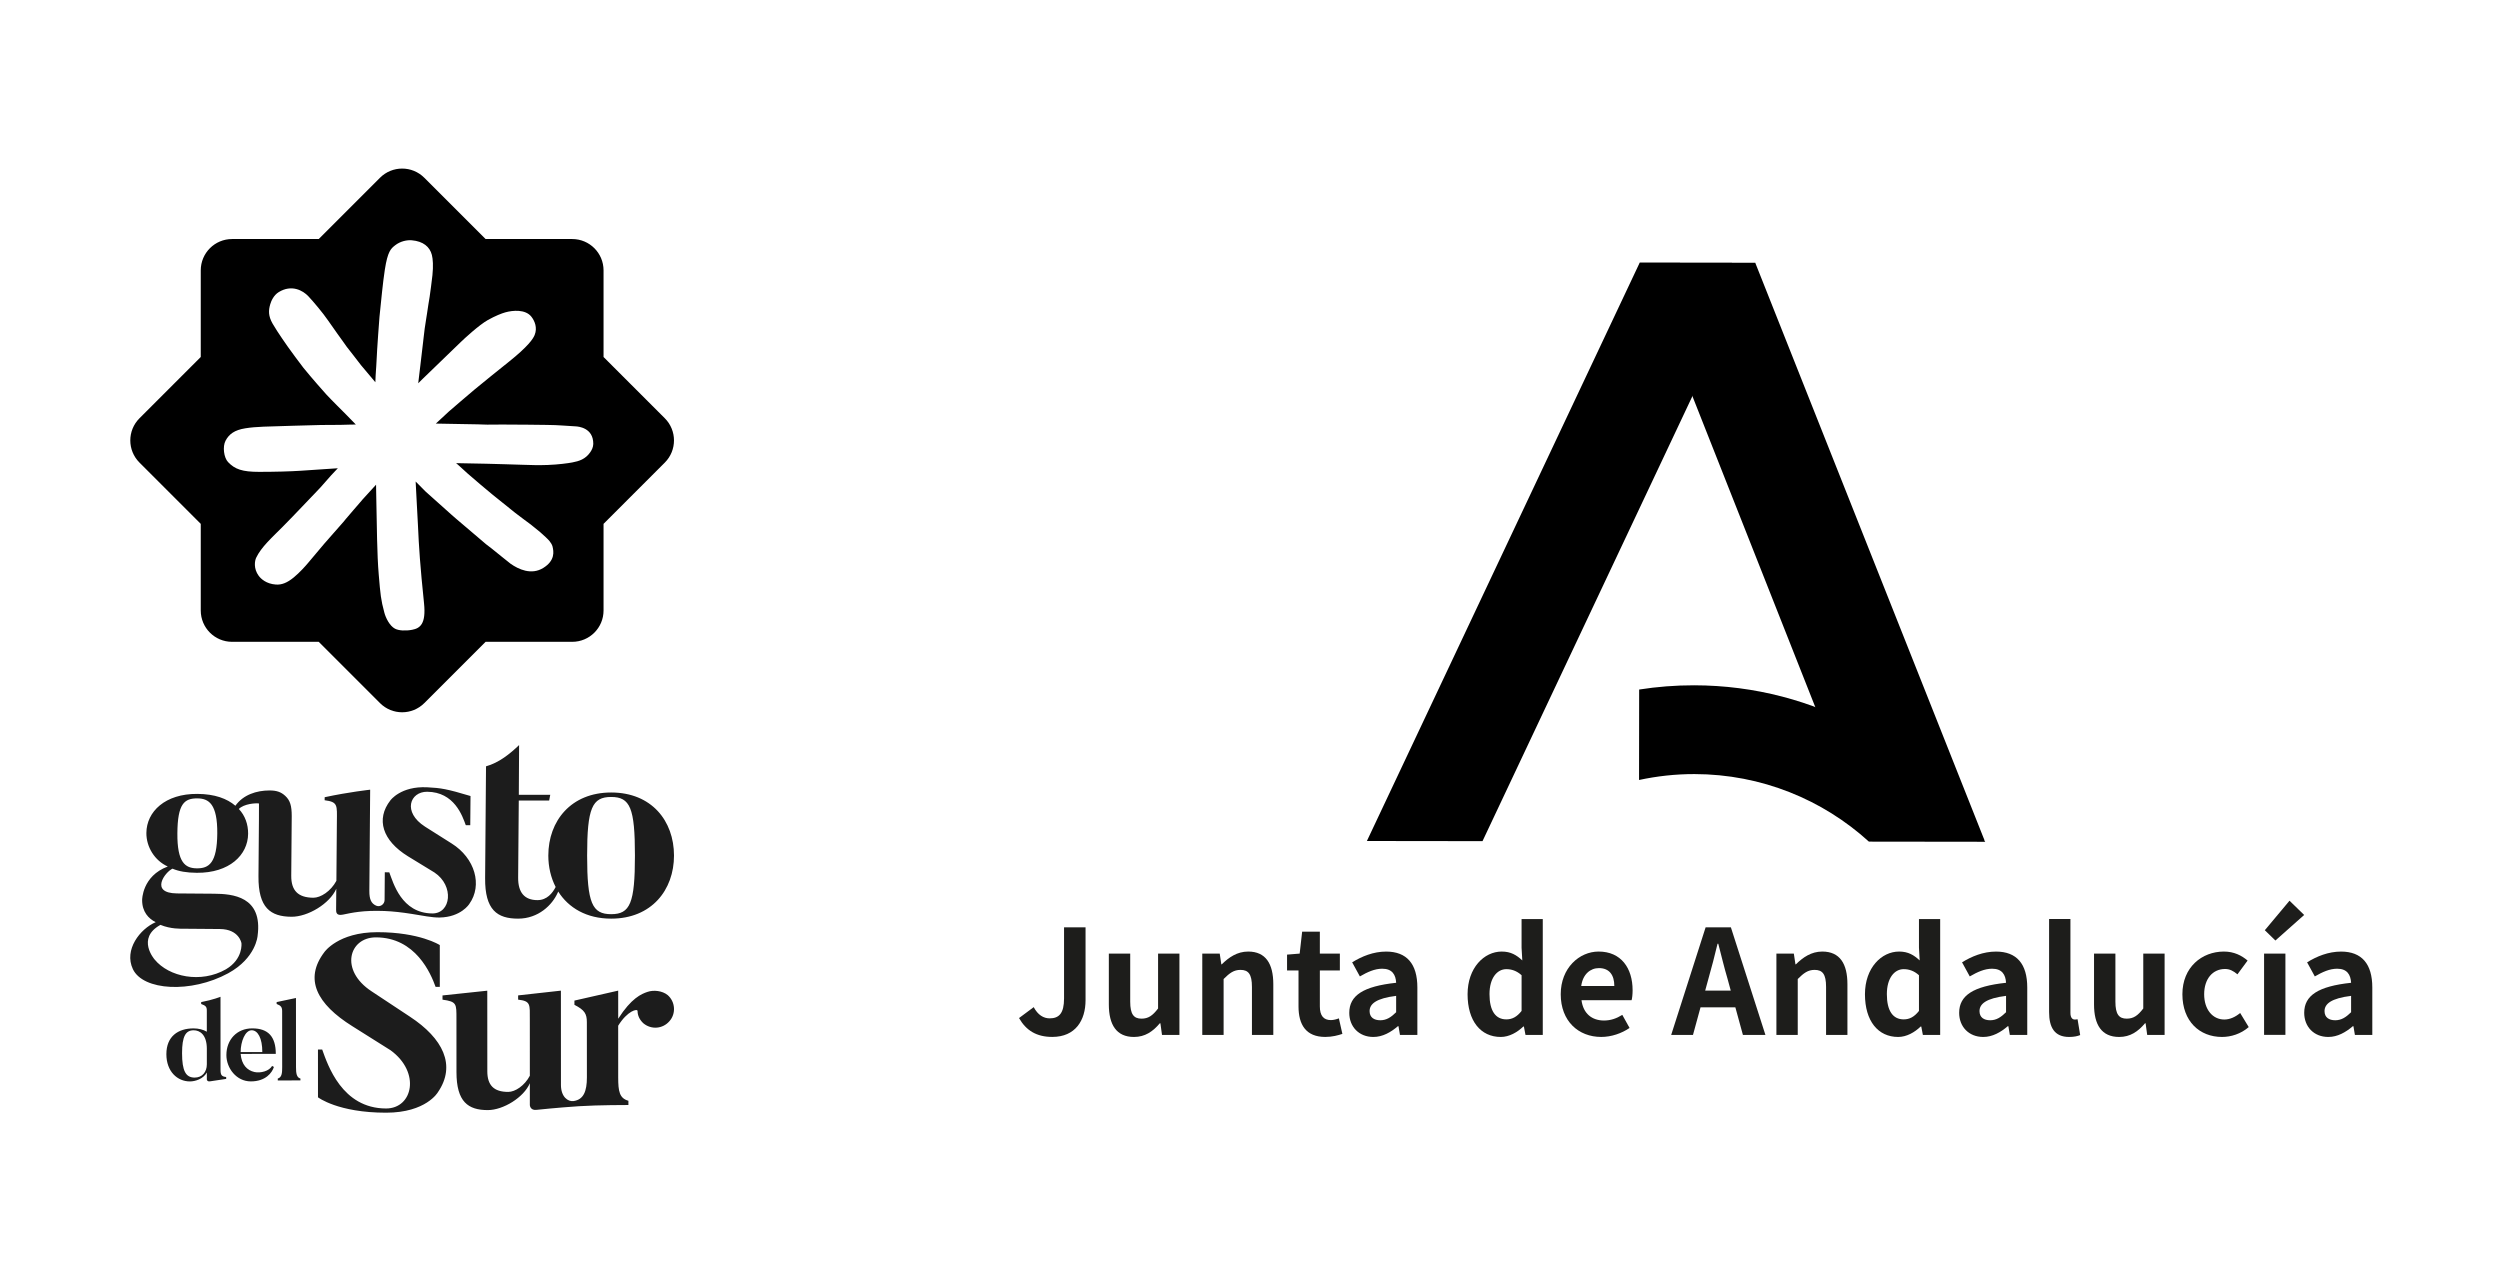 <?xml version="1.0" encoding="utf-8"?>
<!-- Generator: Adobe Illustrator 25.4.1, SVG Export Plug-In . SVG Version: 6.00 Build 0)  -->
<svg version="1.1" id="Layer_1" xmlns="http://www.w3.org/2000/svg" xmlns:xlink="http://www.w3.org/1999/xlink" x="0px" y="0px"
	 viewBox="0 0 1190.55 609.97" style="enable-background:new 0 0 1190.55 609.97;" xml:space="preserve">
<style type="text/css">
	.st0{fill:#1D1D1B;}
	.st1{fill-rule:evenodd;clip-rule:evenodd;}
	.st2{fill:#1C1C1C;}
</style>
<path class="st0" d="M485.28,484.82l6.99-5.2c2,3.75,4.7,5.34,7.6,5.34c4.5,0,6.85-2.42,6.85-9.48v-33.88h10.24v34.71
	c0,9.62-4.84,17.49-15.83,17.49C493.65,493.81,488.67,490.76,485.28,484.82"/>
<path class="st0" d="M528.05,478.32v-24.19h10.18v22.88c0,5.95,1.65,8.09,5.38,8.09c3.19,0,5.26-1.38,7.89-4.84v-26.13h10.17v38.72
	h-8.3l-0.76-5.54h-0.28c-3.32,3.95-7.05,6.51-12.31,6.51C531.65,493.82,528.05,488,528.05,478.32"/>
<path class="st0" d="M572.56,454.12h8.3l0.76,5.12h0.2c3.39-3.33,7.33-6.09,12.58-6.09c8.37,0,11.97,5.81,11.97,15.57v24.13H596.2
	v-22.88c0-6.01-1.66-8.09-5.46-8.09c-3.19,0-5.19,1.52-8.03,4.35v26.63h-10.16V454.12z"/>
<path class="st0" d="M618.38,479.29v-17.15h-5.46v-7.53l6.01-0.49l1.18-10.44h8.43v10.44h9.53v8.02h-9.53v17.15
	c0,4.42,1.8,6.5,5.25,6.5c1.25,0,2.77-0.41,3.81-0.83l1.67,7.4c-2.09,0.69-4.78,1.45-8.16,1.45
	C621.9,493.81,618.38,487.94,618.38,479.29"/>
<path class="st0" d="M664.87,482.05v-7.8c-9.46,1.17-12.64,3.8-12.64,7.27c0,3.03,2.15,4.35,5.11,4.35
	C660.25,485.86,662.4,484.48,664.87,482.05 M642.55,482.33c0-8.3,6.71-12.64,22.33-14.31c-0.2-3.81-1.86-6.7-6.63-6.7
	c-3.61,0-7.06,1.59-10.65,3.67l-3.67-6.71c4.56-2.83,10.1-5.12,16.19-5.12c9.82,0,14.86,5.87,14.86,17.09v22.6h-8.29l-0.7-4.15
	h-0.28c-3.39,2.89-7.27,5.12-11.69,5.12C647.11,493.82,642.55,488.9,642.55,482.33"/>
<path class="st0" d="M724.61,481.43v-17.01c-2.36-2.14-4.84-2.89-7.26-2.89c-4.35,0-8.02,4.15-8.02,11.89
	c0,8.01,2.9,12.03,8.02,12.03C720.05,485.45,722.33,484.33,724.61,481.43 M698.89,473.48c0-12.58,7.88-20.33,16.25-20.33
	c4.35,0,7.05,1.67,9.81,4.22l-0.35-6.07v-13.63h10.1v55.18h-8.23l-0.76-4.01h-0.28c-2.83,2.76-6.71,4.98-10.72,4.98
	C705.11,493.82,698.89,486.2,698.89,473.48"/>
<path class="st0" d="M768.77,469.54c0-5.19-2.35-8.51-7.33-8.51c-4.08,0-7.67,2.91-8.43,8.51H768.77z M743.25,473.48
	c0-12.51,8.85-20.33,18.05-20.33c10.65,0,16.18,7.82,16.18,18.46c0,1.95-0.21,3.81-0.48,4.7h-23.86c0.82,6.37,4.97,9.68,10.72,9.68
	c3.17,0,5.94-0.96,8.71-2.69l3.46,6.23c-3.81,2.62-8.72,4.28-13.49,4.28C751.69,493.82,743.25,486.27,743.25,473.48"/>
<path class="st0" d="M812.04,471.75h12.18l-1.53-5.61c-1.59-5.32-2.97-11.19-4.42-16.73h-0.34c-1.33,5.61-2.84,11.41-4.36,16.73
	L812.04,471.75z M812.25,441.61h12.03l16.45,51.24h-10.72l-3.6-13.14h-16.59l-3.59,13.14h-10.38L812.25,441.61z"/>
<path class="st0" d="M845.97,454.12h8.29l0.77,5.12h0.2c3.39-3.33,7.33-6.09,12.58-6.09c8.37,0,11.97,5.81,11.97,15.57v24.13h-10.17
	v-22.88c0-6.01-1.66-8.09-5.46-8.09c-3.19,0-5.19,1.52-8.03,4.35v26.63h-10.16V454.12z"/>
<path class="st0" d="M913.85,481.43v-17.01c-2.36-2.14-4.85-2.89-7.27-2.89c-4.35,0-8.02,4.15-8.02,11.89
	c0,8.01,2.9,12.03,8.02,12.03C909.28,485.45,911.57,484.33,913.85,481.43 M888.13,473.48c0-12.58,7.88-20.33,16.25-20.33
	c4.35,0,7.05,1.67,9.81,4.22l-0.34-6.07v-13.63h10.1v55.18h-8.24l-0.76-4.01h-0.28c-2.83,2.76-6.7,4.98-10.72,4.98
	C894.34,493.82,888.13,486.2,888.13,473.48"/>
<path class="st0" d="M955.32,482.05v-7.8c-9.46,1.17-12.64,3.8-12.64,7.27c0,3.03,2.15,4.35,5.11,4.35
	C950.69,485.86,952.83,484.48,955.32,482.05 M932.99,482.33c0-8.3,6.71-12.64,22.33-14.31c-0.2-3.81-1.87-6.7-6.63-6.7
	c-3.61,0-7.06,1.59-10.65,3.67l-3.67-6.71c4.56-2.83,10.1-5.12,16.19-5.12c9.82,0,14.86,5.87,14.86,17.09v22.6h-8.3l-0.69-4.15
	h-0.28c-3.39,2.89-7.27,5.12-11.69,5.12C937.55,493.82,932.99,488.9,932.99,482.33"/>
<path class="st0" d="M975.82,481.99v-44.33h10.16v44.75c0,2.35,1.05,3.11,2.02,3.11c0.41,0,0.69,0,1.38-0.14l1.24,7.54
	c-1.17,0.48-2.83,0.9-5.26,0.9C978.32,493.82,975.82,489.18,975.82,481.99"/>
<path class="st0" d="M997.22,478.32v-24.19h10.18v22.88c0,5.95,1.65,8.09,5.38,8.09c3.19,0,5.26-1.38,7.89-4.84v-26.13h10.16v38.72
	h-8.29l-0.76-5.54h-0.28c-3.32,3.95-7.05,6.51-12.31,6.51C1000.82,493.82,997.22,488,997.22,478.32"/>
<path class="st0" d="M1039.3,473.48c0-12.86,9.26-20.33,19.78-20.33c4.77,0,8.44,1.87,11.27,4.29l-4.84,6.56
	c-1.94-1.66-3.74-2.55-5.88-2.55c-5.95,0-9.96,4.76-9.96,12.03c0,7.34,4.08,12.04,9.6,12.04c2.77,0,5.4-1.32,7.54-3.11l4.08,6.71
	c-3.74,3.25-8.44,4.7-12.72,4.7C1047.46,493.82,1039.3,486.34,1039.3,473.48"/>
<path class="st0" d="M1078.2,492.84h10.16v-38.72h-10.16V492.84z M1078.55,442.99l5.04,4.9l13.7-12.17l-6.98-6.78L1078.55,442.99z"
	/>
<path class="st0" d="M1119.64,482.05v-7.8c-9.46,1.17-12.65,3.8-12.65,7.27c0,3.03,2.15,4.35,5.11,4.35
	C1115.01,485.86,1117.15,484.48,1119.64,482.05 M1097.31,482.33c0-8.3,6.71-12.64,22.33-14.31c-0.2-3.81-1.87-6.7-6.63-6.7
	c-3.61,0-7.06,1.59-10.65,3.67l-3.67-6.71c4.56-2.83,10.1-5.12,16.19-5.12c9.82,0,14.86,5.87,14.86,17.09v22.6h-8.29l-0.7-4.15
	h-0.28c-3.39,2.89-7.27,5.12-11.69,5.12C1101.87,493.82,1097.31,488.9,1097.31,482.33"/>
<polygon class="st1" points="780.85,125.11 835.9,125.18 945.06,400.17 889.51,400.1 "/>
<path class="st1" d="M890.01,400.8l55.4,0.07c-29.8-44.85-80.75-74.45-138.64-74.52c-8.9-0.01-17.64,0.68-26.17,2.02l-0.05,43.07
	c8.5-1.83,17.32-2.82,26.37-2.81C838.91,368.67,868.06,380.85,890.01,400.8z"/>
<polygon class="st1" points="835.9,125.18 780.85,125.11 650.94,400.5 706,400.57 "/>
<path class="st2" d="M317.96,473.88c3.68,3.2,4.03,8.88,0.83,12.44c-3.2,3.68-8.64,4.15-12.44,0.96c-1.77-1.66-2.72-3.67-2.73-5.81
	c0-1.3-4.85-0.11-9.23,7l0.01,24.63c0,6.64,0.6,9.92,4.86,11.11v2.02c0,0-14.35-0.02-23.51,0.57c-10.35,0.68-20.11,1.72-20.11,1.72
	c-3.2,0.48-3.32-2.25-3.32-2.25v-10.42c-2.84,6.75-12.67,12.79-20.01,12.8c-9.36,0-14.93-3.9-14.93-18.12l-0.01-25.34
	c-0.01-7.11,0.23-8.18-6.64-9.13v-2.01l21.32-2.26l0.02,38.38c0,6.63,3.08,9.83,9.95,9.82c3.31,0,7.81-2.96,10.3-7.7l-0.01-26.77
	c0-7.22,0.47-8.77-5.57-9.47v-2.02l20.37-2.26l0.02,44.9c0,5.68,3.34,8.07,6,7.68c4.74-0.68,6.36-4.58,6.36-11.25l-0.02-26.29
	c0-4.03-1.06-5.81-5.92-8.29v-2.02l20.84-4.74l0.01,13.38c6.27-9.83,11.05-11.81,13.97-12.79
	C311.21,471.38,315.35,471.75,317.96,473.88 M208.52,520.17c0,0-5.56,9.71-24.64,9.72c-22.97,0.01-32.45-7.33-32.45-7.33
	l-0.01-22.74h2.02c2.61,7.22,9.37,28.07,30.44,28.06c12.68-0.01,16.58-17.18,2.12-27.72l-18.24-11.48
	c-16.82-10.53-23.1-22.37-13.28-35.28c0,0,6.51-9.47,25.22-9.48c20.25,0,29.74,6.14,29.74,6.14v19.89h-2.01
	c-2.25-6.27-9.48-23.56-28.44-23.56c-12.79,0.01-17.41,15.64-2.01,25.71l18.25,12.07C210.88,494.46,217.4,507.26,208.52,520.17
	 M291.05,435.35c-9.06,0-11.45-5.26-11.45-27.91c0-22.65,2.39-27.91,11.45-27.91c9.05,0,11.32,5.26,11.32,27.91
	C302.37,430.09,300.1,435.35,291.05,435.35 M291.05,377.4c-19.11,0-29.93,13.52-29.93,30.03c0,5.43,1.21,10.54,3.49,14.97
	c-1.45,2.86-4.12,6.26-8.63,6.26c-6.29,0-9.28-3.71-9.23-10.72l0.3-36.7h14.47l0.52-2.75l-14.97,0.01l0.13-23.68
	c-4.28,4.12-9.6,8.43-15.75,10.12l-0.43,53.26c-0.12,15.15,5.75,19.28,15.7,19.28c9.66,0,16.3-6.51,18.88-12.38
	c0.09-0.18,0.16-0.36,0.23-0.54c4.89,7.77,13.49,12.92,25.22,12.92c19.23,0,29.92-13.64,29.92-30.04
	C320.97,390.92,310.28,377.4,291.05,377.4 M93.77,413.52c-5.54-0.04-9.42-2.7-9.3-16.74c0.11-14.03,3.28-16.63,9.57-16.57
	c5.41,0.04,9.54,2.7,9.43,16.73C103.35,410.96,99.55,413.56,93.77,413.52 M87.61,442.28l17.11,0.14c9.19,0.08,10.26,6.72,10.26,6.72
	s0.95,7.53-7.4,12.47c-11.89,6.79-27.09,3.66-33.94-4.66c0,0-8.86-10.1,2.77-16.51C81.32,442.48,86.23,442.27,87.61,442.28
	 M215.07,401.67l-12.64-7.99c-10.89-6.98-7.19-16.69,0.99-16.63c12.96,0.1,16.79,11.52,18.39,15.91l2.14,0.02l0.12-13.9
	c-11.26-3.38-14.08-3.83-20.64-4.16c-12.57-0.64-17.51,6.22-17.51,6.22c-7,8.97-3.81,19.14,8.34,26.63l12.64,7.73
	c9.51,6.34,7.91,19.57-1.03,19.5c-14.72-0.12-18.62-14.68-20.48-19.58l-2.14-0.02l-0.1,13.19c-0.01,2.07-2.16,3.55-4.04,2.7
	c-2.29-1.03-3.25-2.95-3.22-7.06l0.39-48.16c0,0-10.16,1.1-21.66,3.58l-0.02,1.44c6.4,0.81,5.89,2.43,5.83,10.07l-0.23,28.31
	c-2.69,4.99-7.49,8.07-11.01,8.05c-7.3-0.06-10.54-3.47-10.49-10.48l0.23-28.4c0-4.94-0.76-7.48-3.09-9.63
	c-1.96-1.81-4.07-2.58-7.47-2.58c-6.24,0-12.58,2.07-16.27,7.29c-4-3.41-9.77-5.59-18.08-5.65c-15.35-0.13-24.23,8.44-24.31,18.59
	c-0.06,6.64,3.92,13.18,10.19,15.99c-12.25,4.54-12.21,15.93-12.21,15.93c-0.04,5.64,3.07,8.92,6.46,10.58
	c-7.45,3.19-15.21,13.15-10.88,22.33c4.82,10.31,27.71,11.63,45.41,2c13.27-7.28,13.99-17.8,13.99-17.8
	c2.55-18.89-12.05-20.01-20.73-20.08l-17.62-0.14c-13.34-0.11-5.58-10.32-2.16-11.79c3.01,1.28,6.65,1.93,11.56,1.97
	c15.48,0.12,24.35-8.45,24.44-18.59c0.03-4.51-1.44-8.66-4.43-11.81c2.45-2.46,7.93-2.87,9.6-2.62l-0.02,7.87l-0.22,26.8
	c-0.13,15.03,5.75,19.21,15.69,19.28c7.8,0.07,18.29-6.23,21.37-13.35c0,0-0.09,9.35-0.09,9.99c0,1.2,0.09,2.99,3.25,2.34
	c4.15-0.85,9.5-2.12,19.83-1.72c3.99,0.16,8.33,0.66,12.84,1.37c5.13,0.8,9.78,1.8,13.35,1.74c10.26-0.18,14.15-6.45,14.15-6.45
	C229.89,421.55,226.21,408.64,215.07,401.67 M143.07,513.62v0.9l-10.79,0.01v-0.9c2-0.57,2.1-2.79,2.1-5.47l-0.02-26.63
	c0-1.85-0.52-2.63-2.62-3.42v-0.9l9.2-1.95l0.02,32.89C140.96,511.04,141.22,513.15,143.07,513.62 M119.86,490.63
	c2.89,0,5.06,3.74,5.06,10.37h-10.32C114.61,495.95,116.76,490.63,119.86,490.63 M121.19,510.52c-3.53-0.79-6.16-3.48-6.59-8.63
	l16.74-0.01c-0.01-8.2-3.59-12.16-11.22-12.15c-7.26,0-12.31,5.32-12.31,12.74c0,6.16,4.75,12.52,11.64,12.51
	c7.05,0,10.15-4.15,10.99-6.89l-0.89-0.48C128.24,510.1,124.03,511.15,121.19,510.52 M92.71,513.17c-4.26,0-6-3.15-6.01-11.63
	c0-8,1.69-10.9,5.53-10.9c3,0,6.26,2.16,6.27,8.79v7.42C98.49,510.53,96.29,513.17,92.71,513.17 M107.71,512.9
	c-2.16-0.26-2.69-0.9-2.69-3.48l-0.01-34.73c0,0-3.58,1.46-9.21,2.53v0.9c2.16,0.78,2.69,1.31,2.69,3.15v10.05
	c-1.69-1-3.89-1.58-6.31-1.58c-7.37,0-12.95,3.8-12.95,12.27c0.01,8.32,5.28,12.99,11.22,12.99c2.48,0,6.37-1.16,8.05-4.27V514
	c0,0,0,1.16,1.48,0.96l7.73-1.16V512.9z"/>
<path d="M316.6,199.19l-29.18-29.18v-41.26c0-8.24-6.68-14.92-14.92-14.92h-41.26l-29.18-29.18c-5.83-5.83-15.27-5.83-21.1,0
	l-29.18,29.18h-41.26c-8.24,0-14.92,6.68-14.92,14.92v41.26l-29.18,29.18c-5.83,5.83-5.83,15.27,0,21.1l29.18,29.18v41.26
	c0,8.24,6.68,14.92,14.92,14.92h41.26l29.18,29.18c5.83,5.83,15.27,5.83,21.1,0l29.18-29.18h41.26c8.24,0,14.92-6.68,14.92-14.92
	v-41.26l29.18-29.18C322.42,214.46,322.42,205.02,316.6,199.19z M281.1,215.35c-2.34,3.37-5.34,4.26-8.59,4.88
	c-1.94,0.37-6.58,1.01-11.66,1.2c-5.05,0.19-7.62,0.01-11.61-0.08c-1.78-0.04-15.22-0.49-17.62-0.51
	c-1.76-0.02-14.01-0.28-14.4-0.28c0.01,0.01,0.02,0.02,0.03,0.03c0.44,0.4,0.89,0.79,1.35,1.18c0.5,0.43,3.23,2.93,4.1,3.74
	c1.39,1.3,10.85,9.25,11.87,10.06c1.2,0.95,10.79,8.67,10.79,8.67c1.28,1.02,7.15,5.37,7.42,5.56c0.24,0.16,3.85,3.09,4.46,3.62
	c1.64,1.42,3.84,3.47,4.42,4.21c0.58,0.74,1.24,1.74,1.44,2.52c0.63,2.53,1.31,6.79-4.39,10.32c-5.7,3.53-11.82,0.62-15.55-2
	c-1.06-0.75-7.97-6.45-9.02-7.25c-0.89-0.68-1.78-1.36-2.66-2.04c-0.41-0.32-14.12-12.01-14.37-12.23c-0.7-0.62-1.41-1.24-2.12-1.85
	c-1.22-1.06-11.85-10.54-12.33-11.03c-0.46-0.47-4.18-4.28-4.72-4.76c-0.05,0.25,0.81,14.45,1.1,20.87
	c0.46,10.4,1.03,19.14,2.89,37.1c1.02,9.87-1.86,11.92-5.68,12.64c-3.1,0.59-6.4,0.41-8.17-0.54c-2.55-1.37-4.37-5.11-5.04-7.61
	c-1.7-6.35-1.86-8.46-2.68-18.16c-0.83-9.7-0.88-22.86-1.17-36.58c-0.03-1.36-0.05-2.72-0.07-4.08c-0.01-0.71-0.02-1.42-0.03-2.14
	l-6.63,7.27c0,0.01-0.03,0.05-0.06,0.1c-0.29,0.41-7.02,8.03-7.76,9.02c-0.62,0.82-1.27,1.56-1.91,2.27l-0.53,0.6
	c-1.1,1.25-2.2,2.5-3.3,3.75l-1.9,2.16c-0.25,0.28-0.49,0.57-0.74,0.85c-0.37,0.43-0.75,0.86-1.13,1.29l-0.71,0.8
	c-0.86,0.96-6.46,7.67-7.73,9.18c-1.27,1.51-3.99,4.58-6.83,6.9c-3.15,2.58-5.73,3.56-8.48,3.37c-4.58-0.32-7.13-2.74-8.17-4.15
	c-2.59-3.5-1.87-7.23-1.22-8.61c1.2-2.52,3.09-4.95,5.23-7.28c2.27-2.48,6.13-6.16,7.49-7.57c0.73-0.75,1.46-1.5,2.19-2.24
	c0.81-0.83,1.62-1.65,2.42-2.48c2.17-2.26,4.34-4.53,6.51-6.8l2.7-2.83c0.43-0.45,0.86-0.89,1.29-1.34
	c0.94-0.98,1.92-1.99,2.83-2.99c0.87-0.96,1.72-1.93,2.56-2.9c0.82-0.94,1.64-1.89,2.48-2.81c0.7-0.78,1.42-1.53,2.12-2.26
	c0.37-0.39,0.73-0.76,1.08-1.13c-1.11,0.1-11.84,0.81-17.86,1.2c-4.75,0.31-12.07,0.52-19.61,0.52c-8.05,0-11.56-1.24-14.8-4.65
	c-2.01-2.11-2.71-7.36-1.19-10.21c1.65-3.1,4.23-5.06,9.39-5.88c2.77-0.44,5.16-0.62,8.72-0.78c0.96-0.04,26.4-0.83,27.33-0.8
	c0.36,0.01,7.93-0.02,9.23-0.06c1.53-0.04,3.05-0.09,4.58-0.12c0.92-0.02,1.84-0.03,2.77-0.04c-1.49-1.54-2.99-3.08-4.49-4.61
	c-0.47-0.47-7.83-7.8-9.56-9.72c-1.13-1.26-6.8-7.61-10.98-12.78c-0.59-0.73-6.99-9.31-7.34-9.92c-0.17-0.3-4.78-6.69-7.26-11.02
	c-2.11-3.69-1.96-6.29-1.14-9.18c0.46-1.6,1.65-4.36,4.07-5.84c6.15-3.76,11.51-0.77,14.11,2c2.36,2.51,6.89,7.87,9.41,11.56
	c2.32,3.4,6.76,9.53,7.28,10.26c0.31,0.44,0.63,0.88,0.94,1.32c0.2,0.28,0.4,0.57,0.6,0.86c0.34,0.49,6.49,8.24,6.82,8.79
	c0.01,0.01,6.6,7.88,6.85,8.14c0.04-2.04,0.18-4.04,0.31-6.01l0.11-1.57c0.12-1.81,0.21-3.61,0.3-5.42
	c0.04-0.83,0.08-1.66,0.13-2.49c0.01-0.21,0.91-13.71,1.11-15.63c0.79-7.73,1.62-16.5,2.55-22.49c1.36-8.75,2.89-10.01,4.85-11.56
	c2.54-2.01,5.75-2.63,7.99-2.43c5.43,0.47,8.58,3.11,9.56,6.97c0.5,1.96,0.72,5.26,0.27,9.64c-0.23,2.22-1.11,8.97-1.33,10.29
	c-0.19,1.18-0.39,2.36-0.58,3.54c-0.13,0.82-0.25,1.63-0.37,2.45c-0.09,0.63-0.18,1.25-0.28,1.88c-0.13,0.85-0.27,1.69-0.4,2.54
	c-0.25,1.56-0.51,3.18-0.73,4.75c-0.19,1.4-0.36,2.86-0.51,4.27c-0.08,0.7-0.16,1.4-0.24,2.11l-0.27,2.28
	c-0.36,3.09-0.72,6.18-1.09,9.27c-0.11,0.94-0.23,1.89-0.34,2.83c-0.21,1.72-0.42,3.43-0.61,5.15c0,0.04-0.01,0.08-0.01,0.12
	c0.72-0.73,1.45-1.46,2.2-2.18c0.87-0.84,12.68-12.27,14.02-13.55c0.69-0.66,3.41-3.28,4.07-3.93c1.45-1.42,8.65-8.09,12.84-10.44
	c3.61-2.02,6.63-3.19,8.36-3.67c3.51-0.98,9.54-1.53,12.38,2.06c1.55,1.96,2.99,5.26,1.55,8.77c-0.77,1.88-3.2,5.47-12.25,12.7
	c-0.81,0.65-1.62,1.29-2.42,1.94c-2.13,1.71-3.89,3.13-6.17,4.96s-5.66,4.61-7.84,6.4c-2.18,1.79-10.95,9.37-12.18,10.42
	c-0.89,0.76-6.12,5.67-6.18,5.73c1.44,0.03,2.88,0.06,4.33,0.08l8.84,0.16c2.29,0.04,4.58,0.08,6.87,0.12
	c0.67,0.01,1.34,0.04,2,0.07c0.86,0.03,1.66,0.07,2.47,0.07c1.62,0.01,3.24-0.01,4.85-0.03l1.85-0.02
	c0.57-0.05,24.84,0.17,25.72,0.28c0.35,0.04,5.9,0.29,9.85,0.6c0.84,0.07,8.27,0.52,8.2,8.36
	C282.48,213.06,281.79,214.34,281.1,215.35z"/>
</svg>
